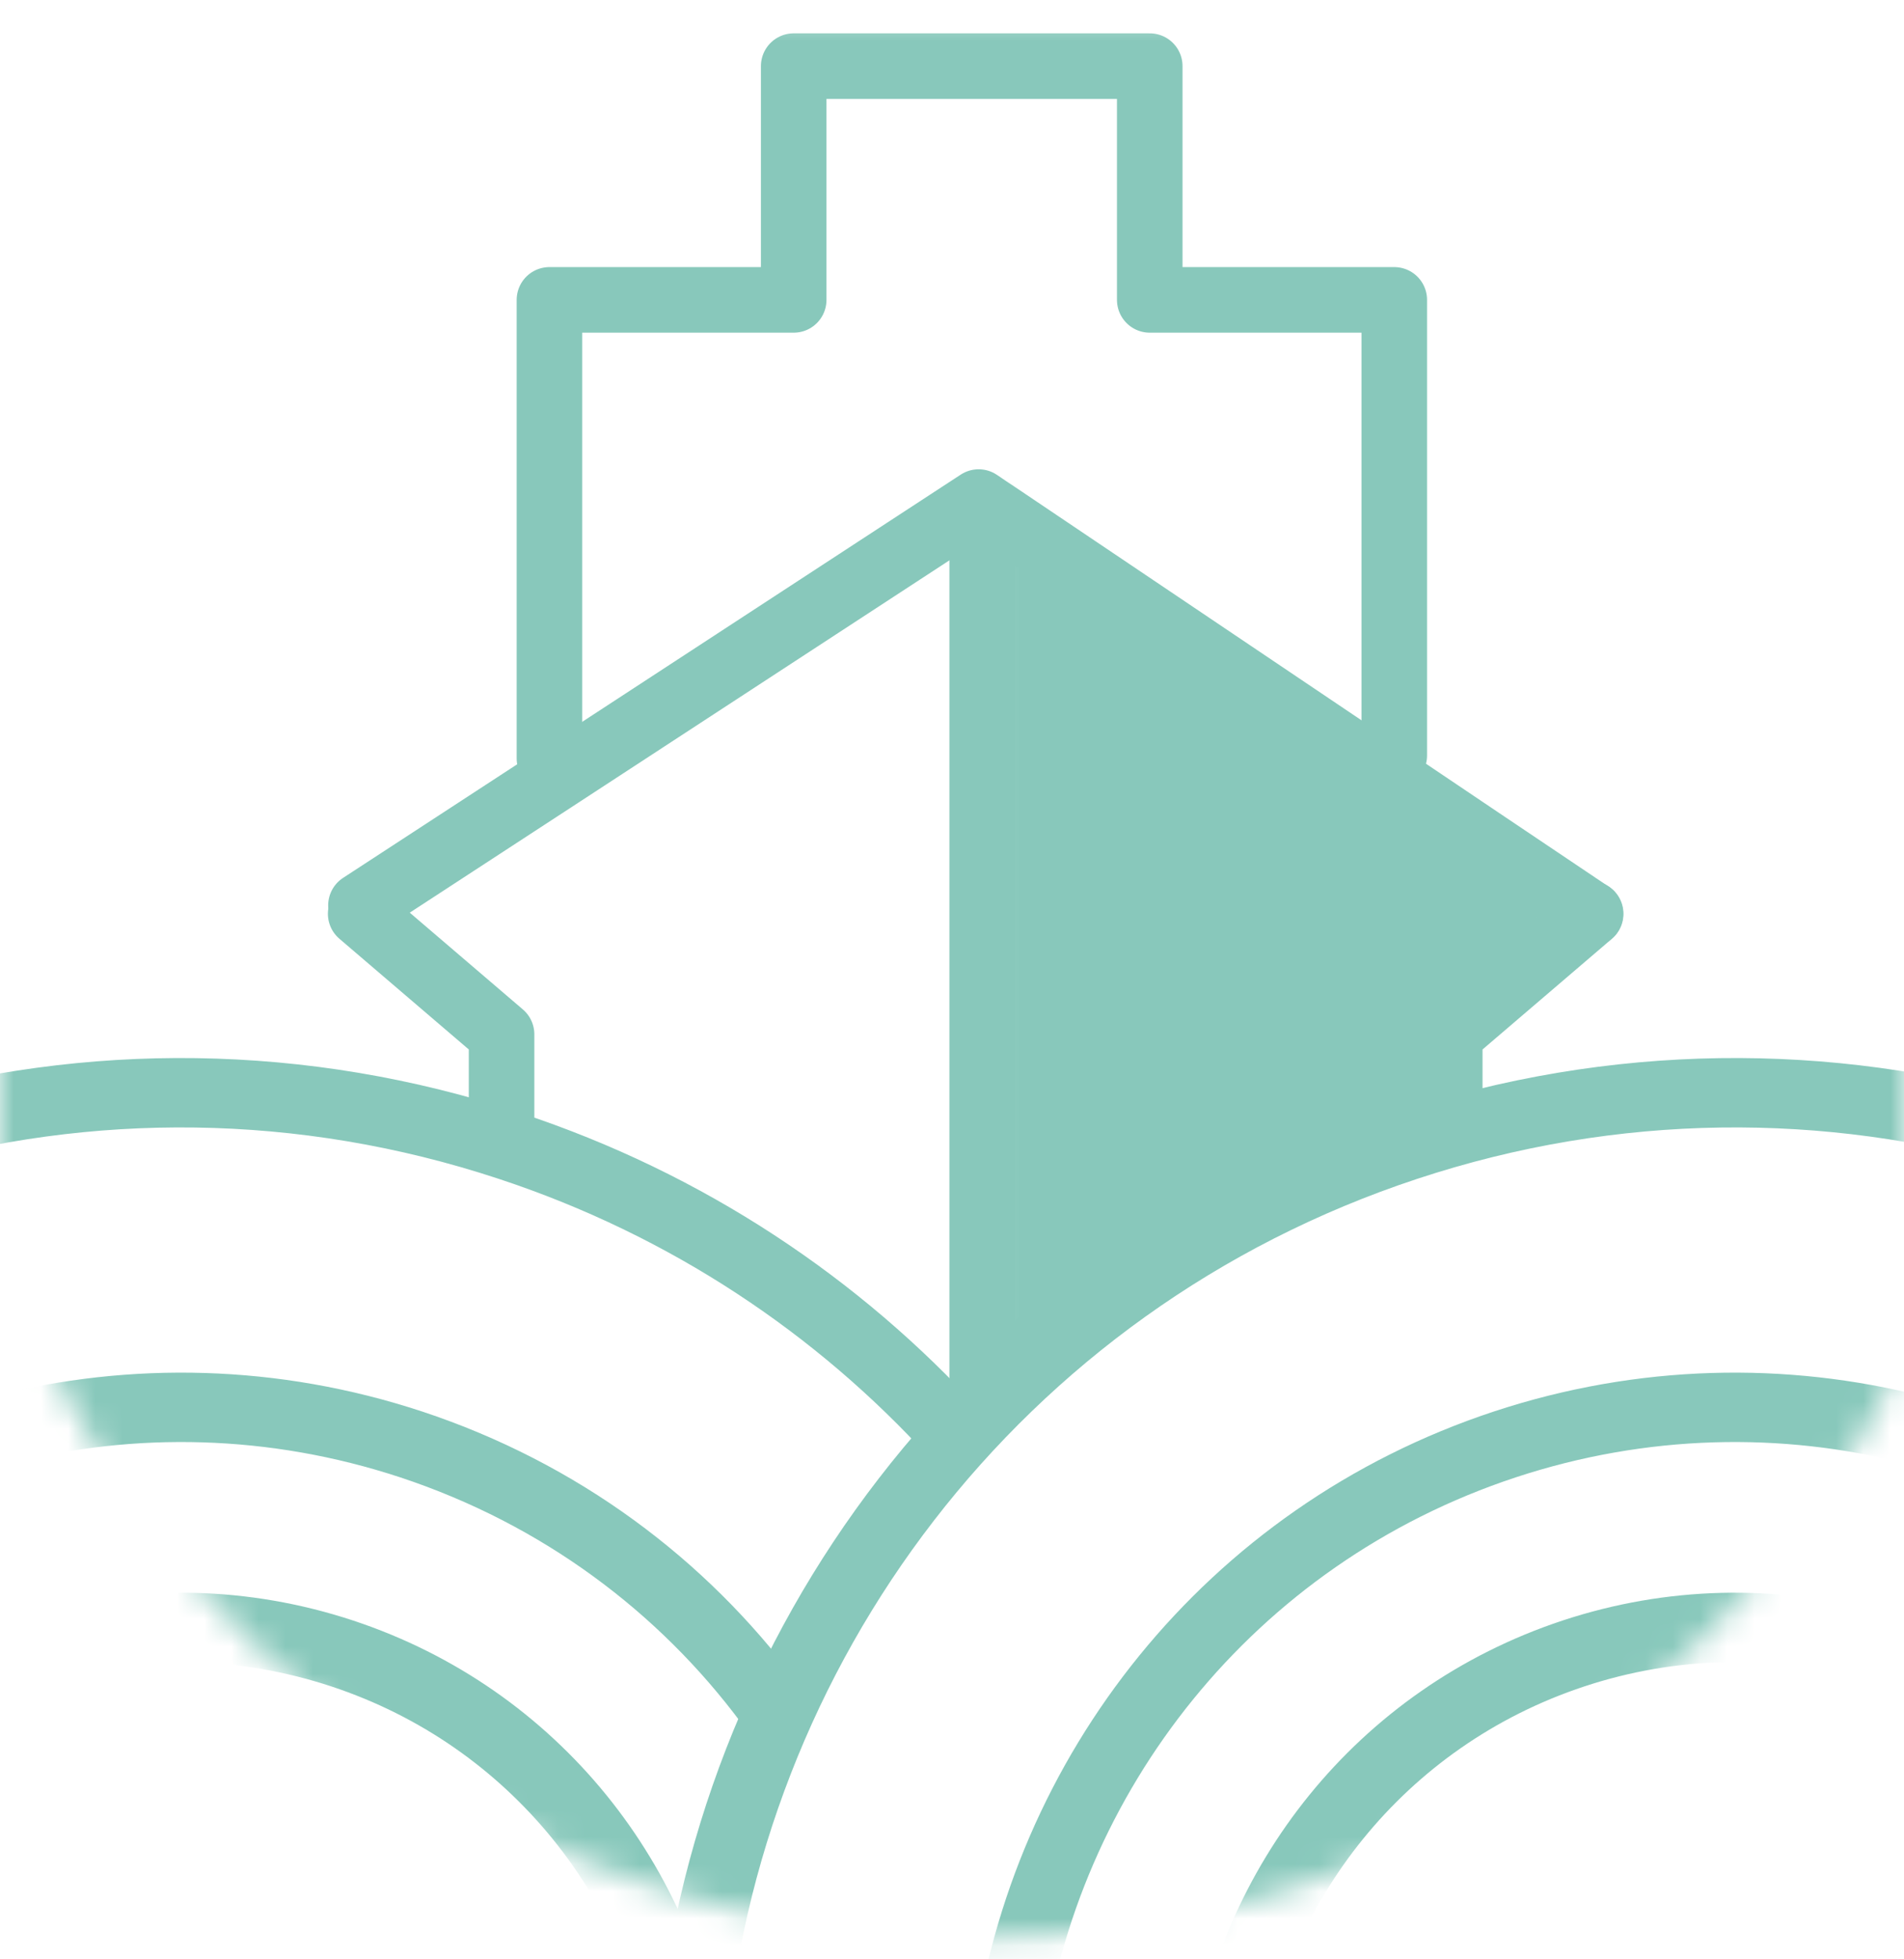 <svg width="70" height="72" viewBox="0 0 70 72" fill="none" xmlns="http://www.w3.org/2000/svg">
<mask id="mask0_258_3929" style="mask-type:luminance" maskUnits="userSpaceOnUse" x="36" y="18" width="23" height="34">
<path d="M58.47 18.9H36.11V51.39H58.47V18.9Z" fill="white"/>
</mask>
<g mask="url(#mask0_258_3929)">
<path d="M58.46 33.58C56.73 35.06 55.01 36.53 53.28 38.01C53.28 39.17 53.28 40.35 53.28 41.51L53.17 41.57C50.96 42.01 47.96 42.86 44.73 44.6C40.68 46.78 37.92 49.46 36.24 51.39L36.1 51.26V19.7L36.64 18.9C41.36 22.08 46.08 25.25 50.8 28.43C53.35 30.15 55.9 31.86 58.46 33.58Z" fill="#88C8BB"/>
</g>
<mask id="mask1_258_3929" style="mask-type:luminance" maskUnits="userSpaceOnUse" x="0" y="0" width="70" height="72">
<path d="M16.76 0.43C9.01 4.95 3 12.15 0 20.75V45.75C5.14 60.51 19.14 71.12 35.64 71.22H36.09C50.99 71.13 63.87 62.46 70 49.89V16.61C66.7 9.85 61.44 4.21 54.96 0.43H16.76Z" fill="white"/>
</mask>
<g mask="url(#mask1_258_3929)">
<path d="M36.07 51.6C36.13 51.53 36.19 51.46 36.25 51.38C37.93 49.45 40.69 46.77 44.74 44.59C47.97 42.85 50.98 42 53.18 41.56" stroke="#88C8BB" stroke-width="2.41" stroke-linecap="round" stroke-linejoin="round"/>
<path d="M18.44 41.64V38.01C16.71 36.53 14.99 35.06 13.26 33.58" stroke="#88C8BB" stroke-width="2.41" stroke-linecap="round" stroke-linejoin="round"/>
<path d="M53.3 41.51C53.3 40.35 53.3 39.17 53.3 38.01C55.03 36.53 56.75 35.06 58.48 33.58" stroke="#88C8BB" stroke-width="2.41" stroke-linecap="round" stroke-linejoin="round"/>
<path d="M13.27 33.27C15.72 31.67 18.16 30.08 20.6 28.49C25.73 25.14 30.85 21.8 35.98 18.45C36.2 18.6 36.42 18.75 36.65 18.9C41.37 22.08 46.09 25.25 50.81 28.43C53.36 30.15 55.91 31.86 58.47 33.58" stroke="#88C8BB" stroke-width="2.41" stroke-linecap="round" stroke-linejoin="round"/>
<path d="M51.26 27.76V11.02H42.27V2.43H29.18V11.02H20.2V27.87" stroke="#88C8BB" stroke-width="2.41" stroke-linecap="round" stroke-linejoin="round"/>
<path d="M36.11 19.7V51.26" stroke="#88C8BB" stroke-width="2.41" stroke-linecap="round" stroke-linejoin="round"/>
<path d="M-22.64 53.68C-12.78 42.13 3.43 37.05 18.74 42.11C25.26 44.26 30.83 48 35.14 52.74" stroke="#88C8BB" stroke-width="2.55" stroke-linecap="round" stroke-linejoin="round"/>
<path d="M-12.67 59.89C-5.7 52.73 4.99 49.74 15.12 53.08C20.59 54.89 25.09 58.27 28.28 62.56" stroke="#88C8BB" stroke-width="2.55" stroke-linecap="round" stroke-linejoin="round"/>
<path d="M-7.17 65.84C-2.3 60.6 5.34 58.37 12.58 60.76C19.69 63.11 24.46 69.27 25.38 76.22" stroke="#88C8BB" stroke-width="2.55" stroke-linecap="round" stroke-linejoin="round"/>
<path d="M93.08 53.68C83.22 42.13 67.01 37.05 51.7 42.11C36.56 47.11 26.6 60.61 25.39 75.56" stroke="#88C8BB" stroke-width="2.55" stroke-linecap="round" stroke-linejoin="round"/>
<path d="M83.11 59.89C76.14 52.73 65.45 49.74 55.32 53.08C45.18 56.43 38.36 65.22 37.05 75.14" stroke="#88C8BB" stroke-width="2.55" stroke-linecap="round" stroke-linejoin="round"/>
<path d="M77.6 65.84C72.73 60.6 65.09 58.37 57.85 60.76C50.74 63.11 45.97 69.27 45.05 76.22" stroke="#88C8BB" stroke-width="2.55" stroke-linecap="round" stroke-linejoin="round"/>
</g>
</svg>
